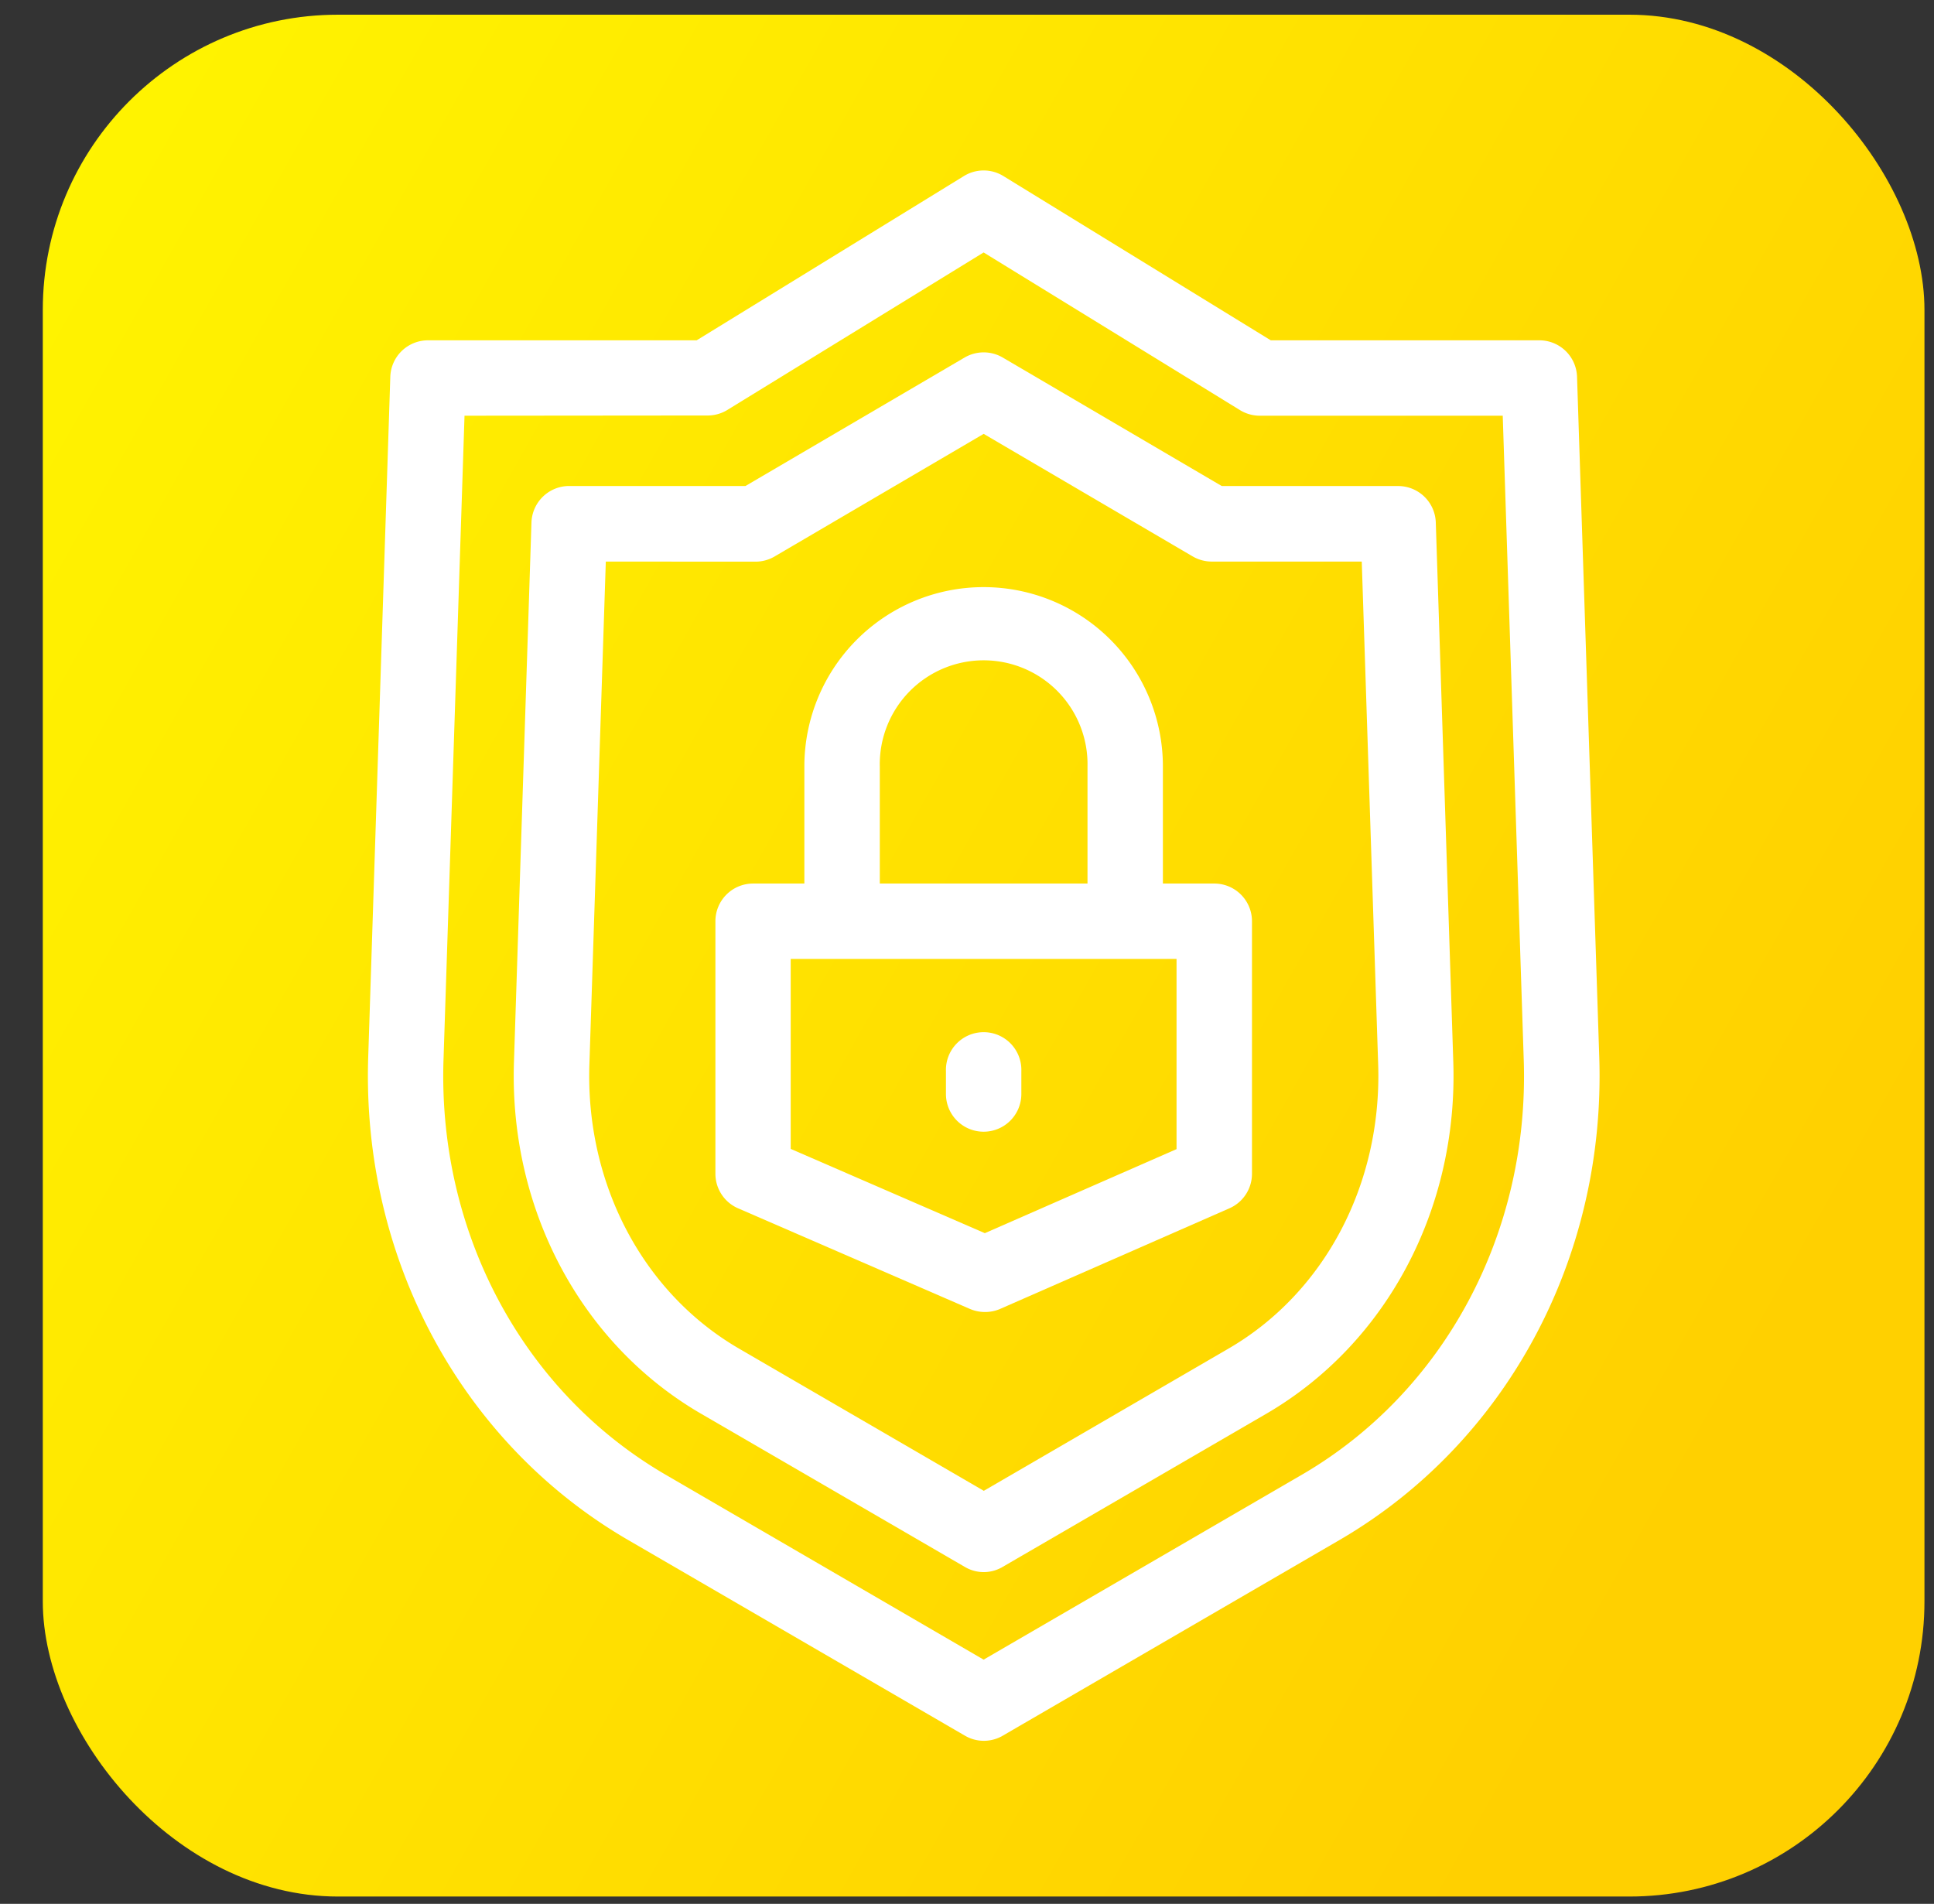 <?xml version="1.0" encoding="UTF-8"?> <svg xmlns="http://www.w3.org/2000/svg" xmlns:xlink="http://www.w3.org/1999/xlink" viewBox="0 0 442 435.07"><rect x="0" y="0" width="442" height="435.07" fill="#333333" stroke="none"/> <defs> <linearGradient id="Безымянный_градиент_3" x1="-25.24" y1="721.59" x2="400.91" y2="481.45" gradientTransform="matrix(1, 0, 0, -1, 0, 799.07)" gradientUnits="userSpaceOnUse"> <stop offset="0" stop-color="#fff500"></stop> <stop offset="1" stop-color="#ffd000"></stop> </linearGradient> </defs> <title>Монтажная область 1</title> <g id="Слой_1" data-name="Слой 1"> <path d="M106.75,200.1c0-87.74,92.33-144.82,170.81-105.6a118.06,118.06,0,0,1,65.29,105.6v36.71a118.05,118.05,0,0,1-236.1,0Z" style="fill:#ffd601"></path> <rect x="9.78" y="3.36" width="430.04" height="430.04" rx="67.46" style="fill:url(#Безымянный_градиент_3)"></rect> </g> <g id="Слой_3" data-name="Слой 3"> <path d="M224.8,396.31a7,7,0,0,1-3.57-1l-77-44.73c-37.6-21.87-60.05-63.59-58.58-108.9L90.7,86.15a7.12,7.12,0,0,1,7.12-6.88h61.82l61.44-37.76a7.09,7.09,0,0,1,7.45,0L290,79.27h61.81a7.11,7.11,0,0,1,7.11,6.88L364,241.71c1.48,45.31-21,87-58.57,108.89l-77,44.74A7.06,7.06,0,0,1,224.8,396.31ZM104.71,93.5,99.86,242.18c-1.3,40.06,18.44,76.89,51.51,96.12L224.8,381l73.44-42.67c33.07-19.22,52.81-56.05,51.5-96.11L344.89,93.5H288a7.19,7.19,0,0,1-3.73-1L224.8,55.93,165.37,92.45a7.13,7.13,0,0,1-3.72,1Z" style="fill:#fff;stroke:#fff;stroke-miterlimit:10;stroke-width:3px"></path> <path d="M224.81,357.76a7,7,0,0,1-3.58-1l-60.27-35c-27-15.69-43.08-46-42-79l4-123.31a7.13,7.13,0,0,1,7.12-6.89h40.7L221.21,83a7.13,7.13,0,0,1,7.2,0l50.41,29.57h40.71a7.11,7.11,0,0,1,7.11,6.89l4,123.32c1.07,33-15,63.3-42,79l-60.26,35A7,7,0,0,1,224.81,357.76ZM137,126.83l-3.8,116.43c-.9,27.79,12.49,53.17,34.94,66.22l56.7,32.94,56.68-32.94c22.46-13.05,35.84-38.43,34.95-66.22l-3.8-116.43H276.89a7.13,7.13,0,0,1-3.6-1L224.81,97.41l-48.5,28.44a7.1,7.1,0,0,1-3.6,1Z" style="fill:#fff;stroke:#fff;stroke-miterlimit:10;stroke-width:3px"></path> <path d="M257.15,214.61a7.11,7.11,0,0,1-7.11-7.12V175.14a25.24,25.24,0,1,0-50.47,0v32.35a7.12,7.12,0,0,1-14.24,0V175.14a39.47,39.47,0,1,1,78.94,0v32.35A7.12,7.12,0,0,1,257.15,214.61Z" style="fill:#fff;stroke:#fff;stroke-miterlimit:10;stroke-width:3px"></path> <path d="M225.09,298.32a7.17,7.17,0,0,1-2.83-.58l-53-23A7.11,7.11,0,0,1,165,268.2V210.52a7.11,7.11,0,0,1,7.11-7.11H277.51a7.11,7.11,0,0,1,7.12,7.11v57.71a7.12,7.12,0,0,1-4.26,6.52l-52.42,23A7.08,7.08,0,0,1,225.09,298.32Zm-45.88-34.79,45.87,19.91,45.31-19.86V217.64H179.21Z" style="fill:#fff;stroke:#fff;stroke-miterlimit:10;stroke-width:3px"></path> <path d="M224.8,257.12a7.11,7.11,0,0,1-7.11-7.12v-5.24a7.12,7.12,0,1,1,14.23,0V250A7.12,7.12,0,0,1,224.8,257.12Z" style="fill:#fff;stroke:#fff;stroke-miterlimit:10;stroke-width:3px"></path> </g> </svg> 